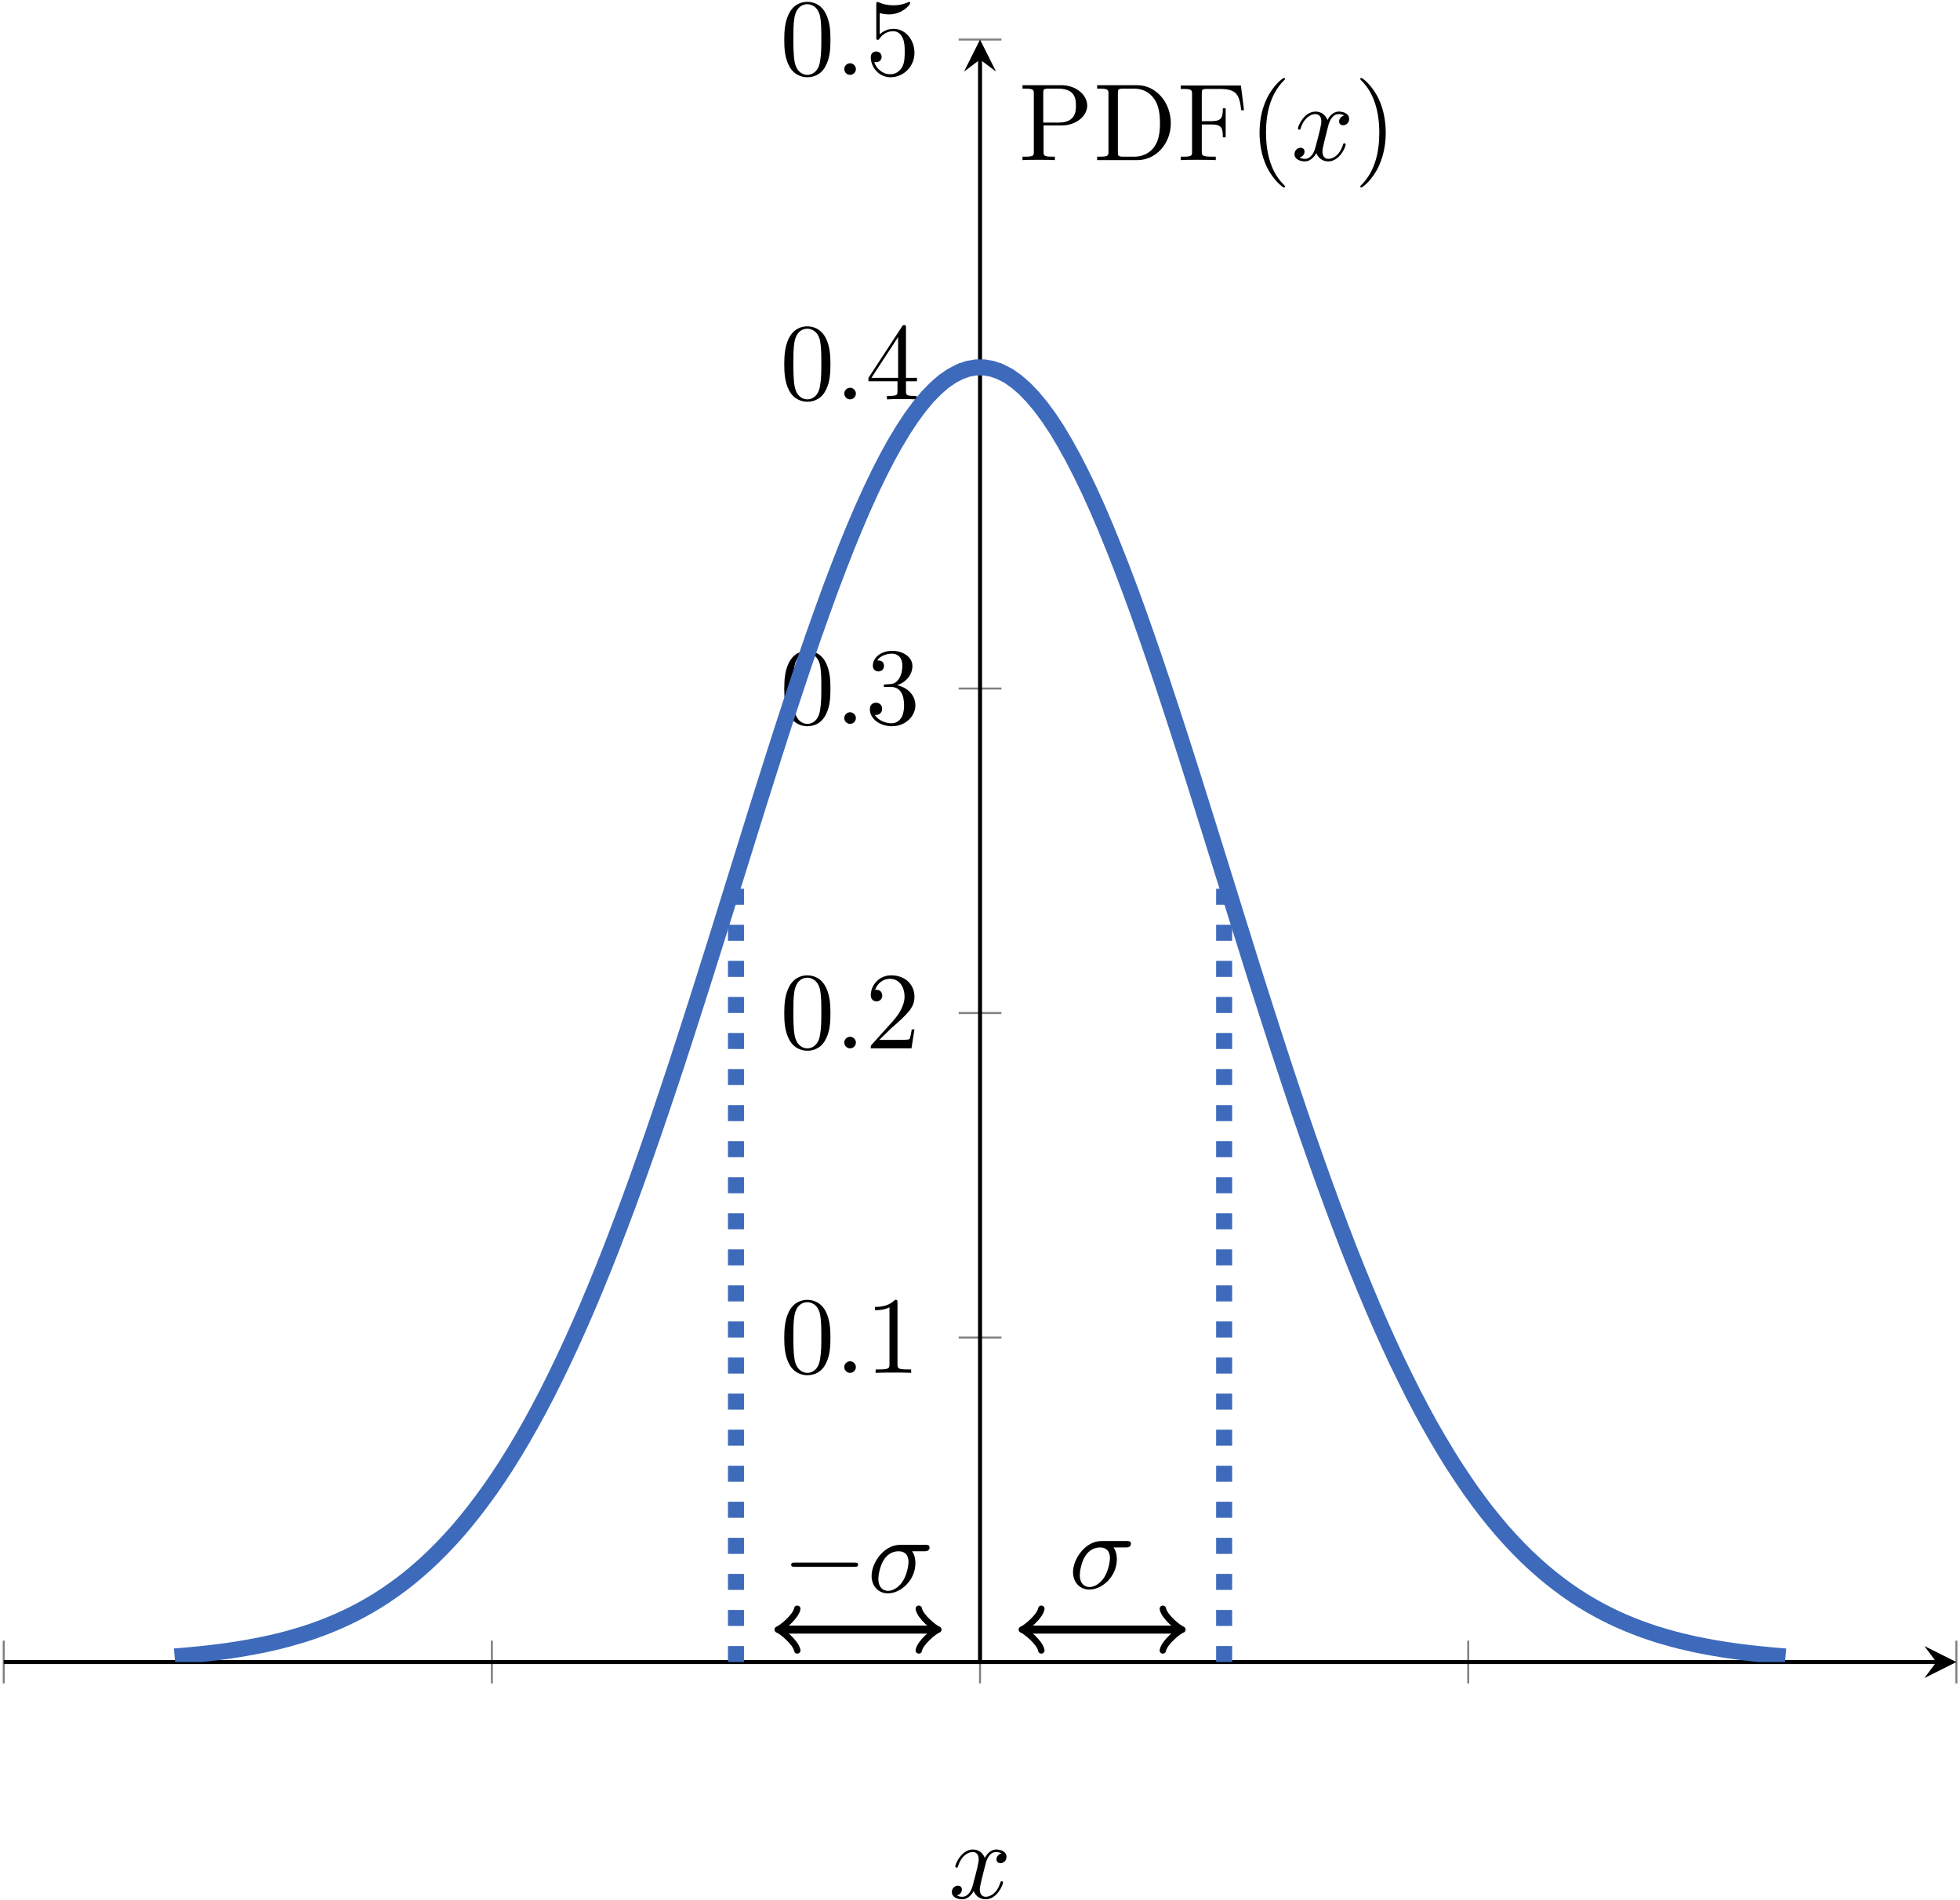 <?xml version="1.0" encoding="UTF-8"?>
<svg xmlns="http://www.w3.org/2000/svg" xmlns:xlink="http://www.w3.org/1999/xlink" width="195pt" height="189pt" viewBox="0 0 195 189" version="1.1">
<defs>
<g>
<symbol overflow="visible" id="glyph0-0">
<path style="stroke:none;" d=""/>
</symbol>
<symbol overflow="visible" id="glyph0-1">
<path style="stroke:none;" d="M 5.016 -3.484 C 5.016 -4.359 4.969 -5.234 4.578 -6.047 C 4.078 -7.094 3.188 -7.266 2.719 -7.266 C 2.078 -7.266 1.281 -6.984 0.828 -5.969 C 0.484 -5.219 0.422 -4.359 0.422 -3.484 C 0.422 -2.672 0.469 -1.688 0.922 -0.859 C 1.391 0.016 2.188 0.234 2.719 0.234 C 3.297 0.234 4.141 0.016 4.609 -1.031 C 4.969 -1.781 5.016 -2.625 5.016 -3.484 Z M 2.719 0 C 2.297 0 1.641 -0.266 1.453 -1.312 C 1.328 -1.969 1.328 -2.984 1.328 -3.625 C 1.328 -4.312 1.328 -5.031 1.422 -5.625 C 1.625 -6.922 2.438 -7.031 2.719 -7.031 C 3.078 -7.031 3.797 -6.828 4 -5.75 C 4.109 -5.141 4.109 -4.312 4.109 -3.625 C 4.109 -2.797 4.109 -2.062 3.984 -1.359 C 3.828 -0.328 3.203 0 2.719 0 Z M 2.719 0 "/>
</symbol>
<symbol overflow="visible" id="glyph0-2">
<path style="stroke:none;" d="M 3.203 -6.984 C 3.203 -7.234 3.203 -7.266 2.953 -7.266 C 2.281 -6.562 1.312 -6.562 0.969 -6.562 L 0.969 -6.234 C 1.188 -6.234 1.828 -6.234 2.406 -6.516 L 2.406 -0.859 C 2.406 -0.469 2.359 -0.344 1.391 -0.344 L 1.031 -0.344 L 1.031 0 C 1.422 -0.031 2.359 -0.031 2.797 -0.031 C 3.234 -0.031 4.188 -0.031 4.562 0 L 4.562 -0.344 L 4.219 -0.344 C 3.234 -0.344 3.203 -0.453 3.203 -0.859 Z M 3.203 -6.984 "/>
</symbol>
<symbol overflow="visible" id="glyph0-3">
<path style="stroke:none;" d="M 1.391 -0.844 L 2.547 -1.969 C 4.25 -3.469 4.891 -4.062 4.891 -5.141 C 4.891 -6.391 3.922 -7.266 2.578 -7.266 C 1.359 -7.266 0.547 -6.266 0.547 -5.297 C 0.547 -4.672 1.094 -4.672 1.125 -4.672 C 1.312 -4.672 1.688 -4.812 1.688 -5.25 C 1.688 -5.547 1.5 -5.828 1.109 -5.828 C 1.031 -5.828 1 -5.828 0.969 -5.812 C 1.219 -6.516 1.812 -6.922 2.438 -6.922 C 3.438 -6.922 3.906 -6.047 3.906 -5.141 C 3.906 -4.281 3.359 -3.406 2.766 -2.734 L 0.672 -0.406 C 0.547 -0.281 0.547 -0.266 0.547 0 L 4.594 0 L 4.891 -1.891 L 4.625 -1.891 C 4.562 -1.578 4.5 -1.094 4.391 -0.922 C 4.312 -0.844 3.594 -0.844 3.344 -0.844 Z M 1.391 -0.844 "/>
</symbol>
<symbol overflow="visible" id="glyph0-4">
<path style="stroke:none;" d="M 3.156 -3.844 C 4.062 -4.141 4.688 -4.891 4.688 -5.766 C 4.688 -6.656 3.734 -7.266 2.688 -7.266 C 1.578 -7.266 0.75 -6.609 0.75 -5.781 C 0.75 -5.422 1 -5.219 1.312 -5.219 C 1.641 -5.219 1.859 -5.453 1.859 -5.766 C 1.859 -6.312 1.359 -6.312 1.188 -6.312 C 1.531 -6.844 2.25 -6.984 2.641 -6.984 C 3.094 -6.984 3.688 -6.75 3.688 -5.766 C 3.688 -5.641 3.672 -5 3.375 -4.531 C 3.047 -4 2.688 -3.969 2.406 -3.953 C 2.328 -3.953 2.062 -3.922 1.984 -3.922 C 1.891 -3.922 1.828 -3.906 1.828 -3.797 C 1.828 -3.672 1.891 -3.672 2.078 -3.672 L 2.562 -3.672 C 3.453 -3.672 3.859 -2.938 3.859 -1.859 C 3.859 -0.375 3.109 -0.062 2.625 -0.062 C 2.156 -0.062 1.344 -0.25 0.953 -0.891 C 1.344 -0.844 1.672 -1.078 1.672 -1.5 C 1.672 -1.891 1.391 -2.109 1.062 -2.109 C 0.812 -2.109 0.453 -1.953 0.453 -1.469 C 0.453 -0.484 1.469 0.234 2.656 0.234 C 3.984 0.234 4.984 -0.75 4.984 -1.859 C 4.984 -2.766 4.297 -3.609 3.156 -3.844 Z M 3.156 -3.844 "/>
</symbol>
<symbol overflow="visible" id="glyph0-5">
<path style="stroke:none;" d="M 3.203 -1.797 L 3.203 -0.844 C 3.203 -0.453 3.188 -0.344 2.375 -0.344 L 2.156 -0.344 L 2.156 0 C 2.594 -0.031 3.156 -0.031 3.625 -0.031 C 4.078 -0.031 4.656 -0.031 5.109 0 L 5.109 -0.344 L 4.875 -0.344 C 4.062 -0.344 4.047 -0.453 4.047 -0.844 L 4.047 -1.797 L 5.141 -1.797 L 5.141 -2.141 L 4.047 -2.141 L 4.047 -7.094 C 4.047 -7.312 4.047 -7.391 3.875 -7.391 C 3.781 -7.391 3.734 -7.391 3.656 -7.25 L 0.312 -2.141 L 0.312 -1.797 Z M 3.266 -2.141 L 0.609 -2.141 L 3.266 -6.203 Z M 3.266 -2.141 "/>
</symbol>
<symbol overflow="visible" id="glyph0-6">
<path style="stroke:none;" d="M 4.891 -2.188 C 4.891 -3.484 4 -4.578 2.828 -4.578 C 2.297 -4.578 1.828 -4.406 1.438 -4.031 L 1.438 -6.156 C 1.656 -6.078 2.016 -6.016 2.359 -6.016 C 3.703 -6.016 4.469 -7 4.469 -7.141 C 4.469 -7.203 4.438 -7.266 4.359 -7.266 C 4.359 -7.266 4.328 -7.266 4.281 -7.234 C 4.062 -7.125 3.516 -6.922 2.797 -6.922 C 2.359 -6.922 1.859 -6.984 1.344 -7.219 C 1.25 -7.25 1.234 -7.25 1.203 -7.25 C 1.094 -7.25 1.094 -7.172 1.094 -6.984 L 1.094 -3.766 C 1.094 -3.562 1.094 -3.484 1.25 -3.484 C 1.328 -3.484 1.359 -3.516 1.391 -3.578 C 1.516 -3.75 1.922 -4.344 2.797 -4.344 C 3.375 -4.344 3.641 -3.844 3.734 -3.641 C 3.906 -3.234 3.922 -2.812 3.922 -2.266 C 3.922 -1.891 3.922 -1.234 3.672 -0.781 C 3.406 -0.344 3 -0.062 2.5 -0.062 C 1.703 -0.062 1.078 -0.641 0.891 -1.281 C 0.922 -1.281 0.953 -1.266 1.078 -1.266 C 1.438 -1.266 1.625 -1.531 1.625 -1.797 C 1.625 -2.062 1.438 -2.328 1.078 -2.328 C 0.922 -2.328 0.547 -2.25 0.547 -1.75 C 0.547 -0.812 1.297 0.234 2.516 0.234 C 3.781 0.234 4.891 -0.812 4.891 -2.188 Z M 4.891 -2.188 "/>
</symbol>
<symbol overflow="visible" id="glyph0-7">
<path style="stroke:none;" d="M 2.469 -3.453 L 4.312 -3.453 C 5.625 -3.453 6.812 -4.328 6.812 -5.422 C 6.812 -6.484 5.719 -7.453 4.234 -7.453 L 0.375 -7.453 L 0.375 -7.109 L 0.641 -7.109 C 1.484 -7.109 1.5 -6.984 1.5 -6.594 L 1.5 -0.844 C 1.5 -0.453 1.484 -0.344 0.641 -0.344 L 0.375 -0.344 L 0.375 0 C 0.766 -0.031 1.578 -0.031 1.984 -0.031 C 2.406 -0.031 3.219 -0.031 3.594 0 L 3.594 -0.344 L 3.344 -0.344 C 2.5 -0.344 2.469 -0.453 2.469 -0.844 Z M 2.438 -3.734 L 2.438 -6.672 C 2.438 -7.031 2.469 -7.109 2.984 -7.109 L 3.953 -7.109 C 5.688 -7.109 5.688 -5.953 5.688 -5.422 C 5.688 -4.906 5.688 -3.734 3.953 -3.734 Z M 2.438 -3.734 "/>
</symbol>
<symbol overflow="visible" id="glyph0-8">
<path style="stroke:none;" d="M 0.375 -7.453 L 0.375 -7.109 L 0.641 -7.109 C 1.484 -7.109 1.5 -6.984 1.5 -6.594 L 1.5 -0.844 C 1.5 -0.453 1.484 -0.344 0.641 -0.344 L 0.375 -0.344 L 0.375 0 L 4.375 0 C 6.203 0 7.703 -1.609 7.703 -3.672 C 7.703 -5.734 6.234 -7.453 4.375 -7.453 Z M 2.984 -0.344 C 2.469 -0.344 2.438 -0.422 2.438 -0.781 L 2.438 -6.672 C 2.438 -7.031 2.469 -7.109 2.984 -7.109 L 4.062 -7.109 C 4.75 -7.109 5.5 -6.875 6.047 -6.094 C 6.516 -5.453 6.625 -4.516 6.625 -3.672 C 6.625 -2.453 6.406 -1.797 6.016 -1.266 C 5.797 -0.969 5.188 -0.344 4.078 -0.344 Z M 2.984 -0.344 "/>
</symbol>
<symbol overflow="visible" id="glyph0-9">
<path style="stroke:none;" d="M 6.344 -7.422 L 0.359 -7.422 L 0.359 -7.078 L 0.625 -7.078 C 1.469 -7.078 1.484 -6.953 1.484 -6.562 L 1.484 -0.844 C 1.484 -0.453 1.469 -0.344 0.625 -0.344 L 0.359 -0.344 L 0.359 0 C 0.734 -0.031 1.594 -0.031 2.016 -0.031 C 2.469 -0.031 3.453 -0.031 3.844 0 L 3.844 -0.344 L 3.484 -0.344 C 2.453 -0.344 2.453 -0.484 2.453 -0.859 L 2.453 -3.547 L 3.391 -3.547 C 4.438 -3.547 4.547 -3.203 4.547 -2.266 L 4.828 -2.266 L 4.828 -5.156 L 4.547 -5.156 C 4.547 -4.25 4.438 -3.875 3.391 -3.875 L 2.453 -3.875 L 2.453 -6.641 C 2.453 -7 2.469 -7.078 2.984 -7.078 L 4.297 -7.078 C 5.938 -7.078 6.203 -6.469 6.375 -4.969 L 6.656 -4.969 Z M 6.344 -7.422 "/>
</symbol>
<symbol overflow="visible" id="glyph0-10">
<path style="stroke:none;" d="M 3.609 2.625 C 3.609 2.578 3.609 2.562 3.422 2.375 C 2.062 1 1.719 -1.062 1.719 -2.719 C 1.719 -4.625 2.125 -6.516 3.469 -7.891 C 3.609 -8.016 3.609 -8.031 3.609 -8.078 C 3.609 -8.141 3.562 -8.172 3.5 -8.172 C 3.391 -8.172 2.406 -7.438 1.766 -6.047 C 1.203 -4.859 1.078 -3.641 1.078 -2.719 C 1.078 -1.875 1.203 -0.562 1.797 0.672 C 2.453 2.016 3.391 2.719 3.5 2.719 C 3.562 2.719 3.609 2.688 3.609 2.625 Z M 3.609 2.625 "/>
</symbol>
<symbol overflow="visible" id="glyph0-11">
<path style="stroke:none;" d="M 3.156 -2.719 C 3.156 -3.578 3.031 -4.891 2.438 -6.125 C 1.781 -7.469 0.844 -8.172 0.734 -8.172 C 0.672 -8.172 0.625 -8.141 0.625 -8.078 C 0.625 -8.031 0.625 -8.016 0.828 -7.812 C 1.891 -6.734 2.516 -5 2.516 -2.719 C 2.516 -0.859 2.109 1.062 0.766 2.438 C 0.625 2.562 0.625 2.578 0.625 2.625 C 0.625 2.688 0.672 2.719 0.734 2.719 C 0.844 2.719 1.828 1.984 2.469 0.594 C 3.016 -0.594 3.156 -1.812 3.156 -2.719 Z M 3.156 -2.719 "/>
</symbol>
<symbol overflow="visible" id="glyph1-0">
<path style="stroke:none;" d=""/>
</symbol>
<symbol overflow="visible" id="glyph1-1">
<path style="stroke:none;" d="M 2.094 -0.578 C 2.094 -0.891 1.828 -1.156 1.516 -1.156 C 1.203 -1.156 0.938 -0.891 0.938 -0.578 C 0.938 -0.266 1.203 0 1.516 0 C 1.828 0 2.094 -0.266 2.094 -0.578 Z M 2.094 -0.578 "/>
</symbol>
<symbol overflow="visible" id="glyph1-2">
<path style="stroke:none;" d="M 5.656 -4.062 C 5.797 -4.062 6.188 -4.062 6.188 -4.438 C 6.188 -4.703 5.953 -4.703 5.766 -4.703 L 3.266 -4.703 C 1.625 -4.703 0.422 -2.906 0.422 -1.609 C 0.422 -0.641 1.062 0.125 2.047 0.125 C 3.344 0.125 4.781 -1.203 4.781 -2.875 C 4.781 -3.062 4.781 -3.594 4.453 -4.062 Z M 2.062 -0.125 C 1.531 -0.125 1.094 -0.516 1.094 -1.297 C 1.094 -1.625 1.219 -2.516 1.609 -3.156 C 2.062 -3.922 2.719 -4.062 3.094 -4.062 C 4 -4.062 4.094 -3.344 4.094 -3.016 C 4.094 -2.5 3.875 -1.609 3.5 -1.047 C 3.078 -0.406 2.484 -0.125 2.062 -0.125 Z M 2.062 -0.125 "/>
</symbol>
<symbol overflow="visible" id="glyph1-3">
<path style="stroke:none;" d="M 3.641 -3.297 C 3.703 -3.578 3.953 -4.578 4.719 -4.578 C 4.781 -4.578 5.031 -4.578 5.266 -4.438 C 4.969 -4.391 4.75 -4.109 4.75 -3.844 C 4.75 -3.672 4.859 -3.469 5.156 -3.469 C 5.406 -3.469 5.75 -3.672 5.75 -4.094 C 5.75 -4.672 5.109 -4.828 4.734 -4.828 C 4.094 -4.828 3.719 -4.25 3.594 -3.984 C 3.312 -4.719 2.719 -4.828 2.406 -4.828 C 1.281 -4.828 0.656 -3.406 0.656 -3.141 C 0.656 -3.031 0.766 -3.031 0.781 -3.031 C 0.875 -3.031 0.906 -3.047 0.922 -3.156 C 1.297 -4.312 2.016 -4.578 2.391 -4.578 C 2.594 -4.578 2.984 -4.484 2.984 -3.844 C 2.984 -3.516 2.797 -2.781 2.391 -1.25 C 2.219 -0.578 1.828 -0.125 1.359 -0.125 C 1.281 -0.125 1.031 -0.125 0.812 -0.266 C 1.078 -0.312 1.312 -0.547 1.312 -0.844 C 1.312 -1.141 1.078 -1.234 0.922 -1.234 C 0.594 -1.234 0.312 -0.953 0.312 -0.594 C 0.312 -0.094 0.859 0.125 1.344 0.125 C 2.062 0.125 2.453 -0.641 2.484 -0.703 C 2.625 -0.312 3.016 0.125 3.672 0.125 C 4.781 0.125 5.406 -1.281 5.406 -1.562 C 5.406 -1.672 5.312 -1.672 5.281 -1.672 C 5.188 -1.672 5.156 -1.625 5.141 -1.547 C 4.781 -0.375 4.031 -0.125 3.688 -0.125 C 3.266 -0.125 3.094 -0.469 3.094 -0.844 C 3.094 -1.078 3.156 -1.312 3.266 -1.797 Z M 3.641 -3.297 "/>
</symbol>
<symbol overflow="visible" id="glyph2-0">
<path style="stroke:none;" d=""/>
</symbol>
<symbol overflow="visible" id="glyph2-1">
<path style="stroke:none;" d="M 7.188 -2.516 C 7.375 -2.516 7.562 -2.516 7.562 -2.719 C 7.562 -2.938 7.375 -2.938 7.188 -2.938 L 1.281 -2.938 C 1.094 -2.938 0.906 -2.938 0.906 -2.719 C 0.906 -2.516 1.094 -2.516 1.281 -2.516 Z M 7.188 -2.516 "/>
</symbol>
</g>
<clipPath id="clip1">
  <path d="M 0.371 14 L 194.641 14 L 194.641 165.324 L 0.371 165.324 Z M 0.371 14 "/>
</clipPath>
<clipPath id="clip2">
  <path d="M 72 86 L 75 86 L 75 165.324 L 72 165.324 Z M 72 86 "/>
</clipPath>
<clipPath id="clip3">
  <path d="M 120 86 L 123 86 L 123 165.324 L 120 165.324 Z M 120 86 "/>
</clipPath>
</defs>
<g id="surface1">
<path style="fill:none;stroke-width:0.199;stroke-linecap:butt;stroke-linejoin:miter;stroke:rgb(50%,50%,50%);stroke-opacity:1;stroke-miterlimit:10;" d="M 0 -2.125 L 0 2.125 M 48.566 -2.125 L 48.566 2.125 M 97.133 -2.125 L 97.133 2.125 M 145.703 -2.125 L 145.703 2.125 M 194.27 -2.125 L 194.27 2.125 " transform="matrix(1,0,0,-1,0.371,165.324)"/>
<path style="fill:none;stroke-width:0.199;stroke-linecap:butt;stroke-linejoin:miter;stroke:rgb(50%,50%,50%);stroke-opacity:1;stroke-miterlimit:10;" d="M 95.008 32.277 L 99.262 32.277 M 95.008 64.558 L 99.262 64.558 M 95.008 96.836 L 99.262 96.836 M 95.008 129.113 L 99.262 129.113 M 95.008 161.39 L 99.262 161.39 " transform="matrix(1,0,0,-1,0.371,165.324)"/>
<path style="fill:none;stroke-width:0.399;stroke-linecap:butt;stroke-linejoin:miter;stroke:rgb(0%,0%,0%);stroke-opacity:1;stroke-miterlimit:10;" d="M 0 -0 L 192.277 -0 " transform="matrix(1,0,0,-1,0.371,165.324)"/>
<path style=" stroke:none;fill-rule:nonzero;fill:rgb(0%,0%,0%);fill-opacity:1;" d="M 194.641 165.324 L 191.453 163.73 L 192.648 165.324 L 191.453 166.918 "/>
<path style="fill:none;stroke-width:0.399;stroke-linecap:butt;stroke-linejoin:miter;stroke:rgb(0%,0%,0%);stroke-opacity:1;stroke-miterlimit:10;" d="M 97.133 -0 L 97.133 159.398 " transform="matrix(1,0,0,-1,0.371,165.324)"/>
<path style=" stroke:none;fill-rule:nonzero;fill:rgb(0%,0%,0%);fill-opacity:1;" d="M 97.504 3.934 L 95.91 7.121 L 97.504 5.926 L 99.098 7.121 "/>
<g style="fill:rgb(0%,0%,0%);fill-opacity:1;">
  <use xlink:href="#glyph0-1" x="77.604" y="136.561"/>
</g>
<g style="fill:rgb(0%,0%,0%);fill-opacity:1;">
  <use xlink:href="#glyph1-1" x="83.058" y="136.561"/>
</g>
<g style="fill:rgb(0%,0%,0%);fill-opacity:1;">
  <use xlink:href="#glyph0-2" x="86.088" y="136.561"/>
</g>
<g style="fill:rgb(0%,0%,0%);fill-opacity:1;">
  <use xlink:href="#glyph0-1" x="77.604" y="104.283"/>
</g>
<g style="fill:rgb(0%,0%,0%);fill-opacity:1;">
  <use xlink:href="#glyph1-1" x="83.058" y="104.283"/>
</g>
<g style="fill:rgb(0%,0%,0%);fill-opacity:1;">
  <use xlink:href="#glyph0-3" x="86.088" y="104.283"/>
</g>
<g style="fill:rgb(0%,0%,0%);fill-opacity:1;">
  <use xlink:href="#glyph0-1" x="77.604" y="72.005"/>
</g>
<g style="fill:rgb(0%,0%,0%);fill-opacity:1;">
  <use xlink:href="#glyph1-1" x="83.058" y="72.005"/>
</g>
<g style="fill:rgb(0%,0%,0%);fill-opacity:1;">
  <use xlink:href="#glyph0-4" x="86.088" y="72.005"/>
</g>
<g style="fill:rgb(0%,0%,0%);fill-opacity:1;">
  <use xlink:href="#glyph0-1" x="77.604" y="39.727"/>
</g>
<g style="fill:rgb(0%,0%,0%);fill-opacity:1;">
  <use xlink:href="#glyph1-1" x="83.058" y="39.727"/>
</g>
<g style="fill:rgb(0%,0%,0%);fill-opacity:1;">
  <use xlink:href="#glyph0-5" x="86.088" y="39.727"/>
</g>
<g style="fill:rgb(0%,0%,0%);fill-opacity:1;">
  <use xlink:href="#glyph0-1" x="77.604" y="7.449"/>
</g>
<g style="fill:rgb(0%,0%,0%);fill-opacity:1;">
  <use xlink:href="#glyph1-1" x="83.058" y="7.449"/>
</g>
<g style="fill:rgb(0%,0%,0%);fill-opacity:1;">
  <use xlink:href="#glyph0-6" x="86.088" y="7.449"/>
</g>
<g clip-path="url(#clip1)" clip-rule="nonzero">
<path style="fill:none;stroke-width:1.594;stroke-linecap:butt;stroke-linejoin:miter;stroke:rgb(24.315%,41.57%,73.334%);stroke-opacity:1;stroke-miterlimit:10;" d="M 17 0.554 L 17.805 0.621 L 18.609 0.691 L 19.414 0.769 L 20.219 0.855 L 21.024 0.949 L 21.832 1.051 L 22.637 1.164 L 23.442 1.289 L 24.246 1.426 L 25.051 1.574 L 25.859 1.734 L 26.664 1.91 L 27.469 2.101 L 28.274 2.312 L 29.078 2.539 L 29.883 2.781 L 30.692 3.047 L 31.496 3.336 L 32.301 3.648 L 33.106 3.984 L 33.91 4.344 L 34.719 4.734 L 35.524 5.152 L 36.328 5.601 L 37.133 6.082 L 37.938 6.597 L 38.742 7.152 L 39.551 7.738 L 40.356 8.367 L 41.16 9.039 L 41.965 9.75 L 42.77 10.508 L 43.574 11.312 L 44.383 12.164 L 45.188 13.058 L 45.992 14.015 L 46.797 15.019 L 47.602 16.086 L 48.41 17.195 L 49.215 18.367 L 50.02 19.601 L 50.824 20.89 L 51.629 22.242 L 52.434 23.66 L 53.242 25.14 L 54.047 26.676 L 54.852 28.285 L 55.656 29.945 L 56.461 31.672 L 57.266 33.465 L 58.074 35.316 L 58.879 37.238 L 59.684 39.207 L 60.488 41.242 L 61.293 43.344 L 62.102 45.492 L 62.906 47.695 L 63.711 49.953 L 64.516 52.254 L 65.32 54.601 L 66.125 56.996 L 66.934 59.429 L 67.738 61.902 L 68.543 64.402 L 69.348 66.926 L 70.152 69.476 L 70.961 72.039 L 72.57 77.219 L 73.375 79.804 L 74.18 82.394 L 74.984 84.972 L 75.793 87.535 L 76.598 90.074 L 77.402 92.582 L 78.207 95.058 L 79.012 97.492 L 79.817 99.886 L 80.625 102.219 L 81.43 104.484 L 82.234 106.703 L 83.039 108.828 L 83.844 110.886 L 84.652 112.859 L 85.457 114.738 L 86.262 116.515 L 87.067 118.191 L 87.871 119.761 L 88.676 121.215 L 89.484 122.558 L 90.289 123.781 L 91.094 124.875 L 91.899 125.844 L 92.703 126.668 L 93.508 127.375 L 94.317 127.929 L 95.121 128.351 L 95.926 128.637 L 96.731 128.777 L 97.535 128.777 L 98.344 128.637 L 99.149 128.351 L 99.953 127.941 L 100.758 127.375 L 101.563 126.679 L 102.367 125.844 L 103.176 124.875 L 103.981 123.781 L 104.785 122.57 L 105.59 121.215 L 106.395 119.761 L 107.199 118.191 L 108.008 116.515 L 108.813 114.738 L 109.617 112.859 L 110.422 110.886 L 111.227 108.84 L 112.035 106.703 L 112.84 104.5 L 113.645 102.219 L 114.449 99.886 L 115.254 97.504 L 116.059 95.058 L 116.867 92.582 L 117.672 90.074 L 118.477 87.535 L 119.281 84.972 L 120.086 82.394 L 120.895 79.804 L 121.699 77.219 L 122.504 74.629 L 123.309 72.051 L 124.113 69.476 L 124.918 66.926 L 125.727 64.402 L 126.531 61.902 L 127.336 59.429 L 128.141 56.996 L 128.945 54.601 L 129.75 52.254 L 130.559 49.953 L 131.363 47.695 L 132.168 45.492 L 132.973 43.344 L 133.777 41.242 L 134.586 39.207 L 135.391 37.238 L 136.195 35.316 L 137 33.465 L 137.805 31.672 L 138.609 29.945 L 139.418 28.285 L 140.223 26.676 L 141.027 25.14 L 141.832 23.66 L 142.637 22.258 L 143.441 20.906 L 144.25 19.601 L 145.055 18.379 L 145.859 17.195 L 146.664 16.086 L 147.469 15.019 L 148.277 14.015 L 149.082 13.058 L 149.887 12.164 L 150.691 11.312 L 151.496 10.508 L 152.301 9.754 L 153.109 9.039 L 153.914 8.371 L 154.719 7.742 L 155.524 7.152 L 156.328 6.597 L 157.137 6.082 L 157.941 5.601 L 158.746 5.152 L 159.551 4.734 L 160.356 4.344 L 161.16 3.984 L 161.969 3.648 L 162.774 3.336 L 163.578 3.051 L 164.383 2.781 L 165.188 2.539 L 165.992 2.312 L 166.801 2.101 L 167.606 1.91 L 168.41 1.734 L 169.215 1.574 L 170.02 1.426 L 170.828 1.289 L 171.633 1.164 L 172.438 1.051 L 173.242 0.949 L 174.047 0.855 L 174.852 0.769 L 175.66 0.691 L 176.465 0.621 L 177.27 0.554 " transform="matrix(1,0,0,-1,0.371,165.324)"/>
</g>
<g clip-path="url(#clip2)" clip-rule="nonzero">
<path style="fill:none;stroke-width:1.594;stroke-linecap:butt;stroke-linejoin:miter;stroke:rgb(24.315%,41.57%,73.334%);stroke-opacity:1;stroke-dasharray:1.594,1.993;stroke-miterlimit:10;" d="M 72.852 -0 L 72.852 78.121 " transform="matrix(1,0,0,-1,0.371,165.324)"/>
</g>
<g clip-path="url(#clip3)" clip-rule="nonzero">
<path style="fill:none;stroke-width:1.594;stroke-linecap:butt;stroke-linejoin:miter;stroke:rgb(24.315%,41.57%,73.334%);stroke-opacity:1;stroke-dasharray:1.594,1.993;stroke-miterlimit:10;" d="M 121.418 -0 L 121.418 78.121 " transform="matrix(1,0,0,-1,0.371,165.324)"/>
</g>
<path style="fill:none;stroke-width:0.797;stroke-linecap:butt;stroke-linejoin:miter;stroke:rgb(0%,0%,0%);stroke-opacity:1;stroke-miterlimit:10;" d="M 101.676 3.226 L 116.875 3.226 " transform="matrix(1,0,0,-1,0.371,165.324)"/>
<path style="fill:none;stroke-width:0.638;stroke-linecap:round;stroke-linejoin:round;stroke:rgb(0%,0%,0%);stroke-opacity:1;stroke-miterlimit:10;" d="M -1.553 2.072 C -1.424 1.294 0.001 0.13 0.388 0.001 C 0.001 -0.131 -1.424 -1.295 -1.553 -2.073 " transform="matrix(-1,0,0,1,102.048,162.096)"/>
<path style="fill:none;stroke-width:0.638;stroke-linecap:round;stroke-linejoin:round;stroke:rgb(0%,0%,0%);stroke-opacity:1;stroke-miterlimit:10;" d="M -1.555 2.073 C -1.426 1.295 -0 0.131 0.39 -0.001 C -0 -0.13 -1.426 -1.294 -1.555 -2.072 " transform="matrix(1,0,0,-1,117.247,162.096)"/>
<g style="fill:rgb(0%,0%,0%);fill-opacity:1;">
  <use xlink:href="#glyph1-2" x="106.333" y="157.989"/>
</g>
<path style="fill:none;stroke-width:0.797;stroke-linecap:butt;stroke-linejoin:miter;stroke:rgb(0%,0%,0%);stroke-opacity:1;stroke-miterlimit:10;" d="M 92.594 3.226 L 77.395 3.226 " transform="matrix(1,0,0,-1,0.371,165.324)"/>
<path style="fill:none;stroke-width:0.638;stroke-linecap:round;stroke-linejoin:round;stroke:rgb(0%,0%,0%);stroke-opacity:1;stroke-miterlimit:10;" d="M -1.553 2.073 C -1.424 1.295 0.002 0.131 0.389 -0.001 C 0.002 -0.13 -1.424 -1.294 -1.553 -2.072 " transform="matrix(1,0,0,-1,92.963,162.096)"/>
<path style="fill:none;stroke-width:0.638;stroke-linecap:round;stroke-linejoin:round;stroke:rgb(0%,0%,0%);stroke-opacity:1;stroke-miterlimit:10;" d="M -1.556 2.072 C -1.423 1.294 -0.001 0.13 0.39 0.001 C -0.001 -0.131 -1.423 -1.295 -1.556 -2.073 " transform="matrix(-1,0,0,1,77.765,162.096)"/>
<g style="fill:rgb(0%,0%,0%);fill-opacity:1;">
  <use xlink:href="#glyph2-1" x="77.808" y="158.368"/>
</g>
<g style="fill:rgb(0%,0%,0%);fill-opacity:1;">
  <use xlink:href="#glyph1-2" x="86.292" y="158.368"/>
</g>
<g style="fill:rgb(0%,0%,0%);fill-opacity:1;">
  <use xlink:href="#glyph1-3" x="94.387" y="188.8"/>
</g>
<g style="fill:rgb(0%,0%,0%);fill-opacity:1;">
  <use xlink:href="#glyph0-7" x="101.355" y="15.928"/>
  <use xlink:href="#glyph0-8" x="108.78" y="15.928"/>
  <use xlink:href="#glyph0-9" x="117.113" y="15.928"/>
  <use xlink:href="#glyph0-10" x="124.235" y="15.928"/>
</g>
<g style="fill:rgb(0%,0%,0%);fill-opacity:1;">
  <use xlink:href="#glyph1-3" x="128.476" y="15.928"/>
</g>
<g style="fill:rgb(0%,0%,0%);fill-opacity:1;">
  <use xlink:href="#glyph0-11" x="134.711" y="15.928"/>
</g>
</g>
</svg>
<!--Rendered by QuickLaTeX.com-->